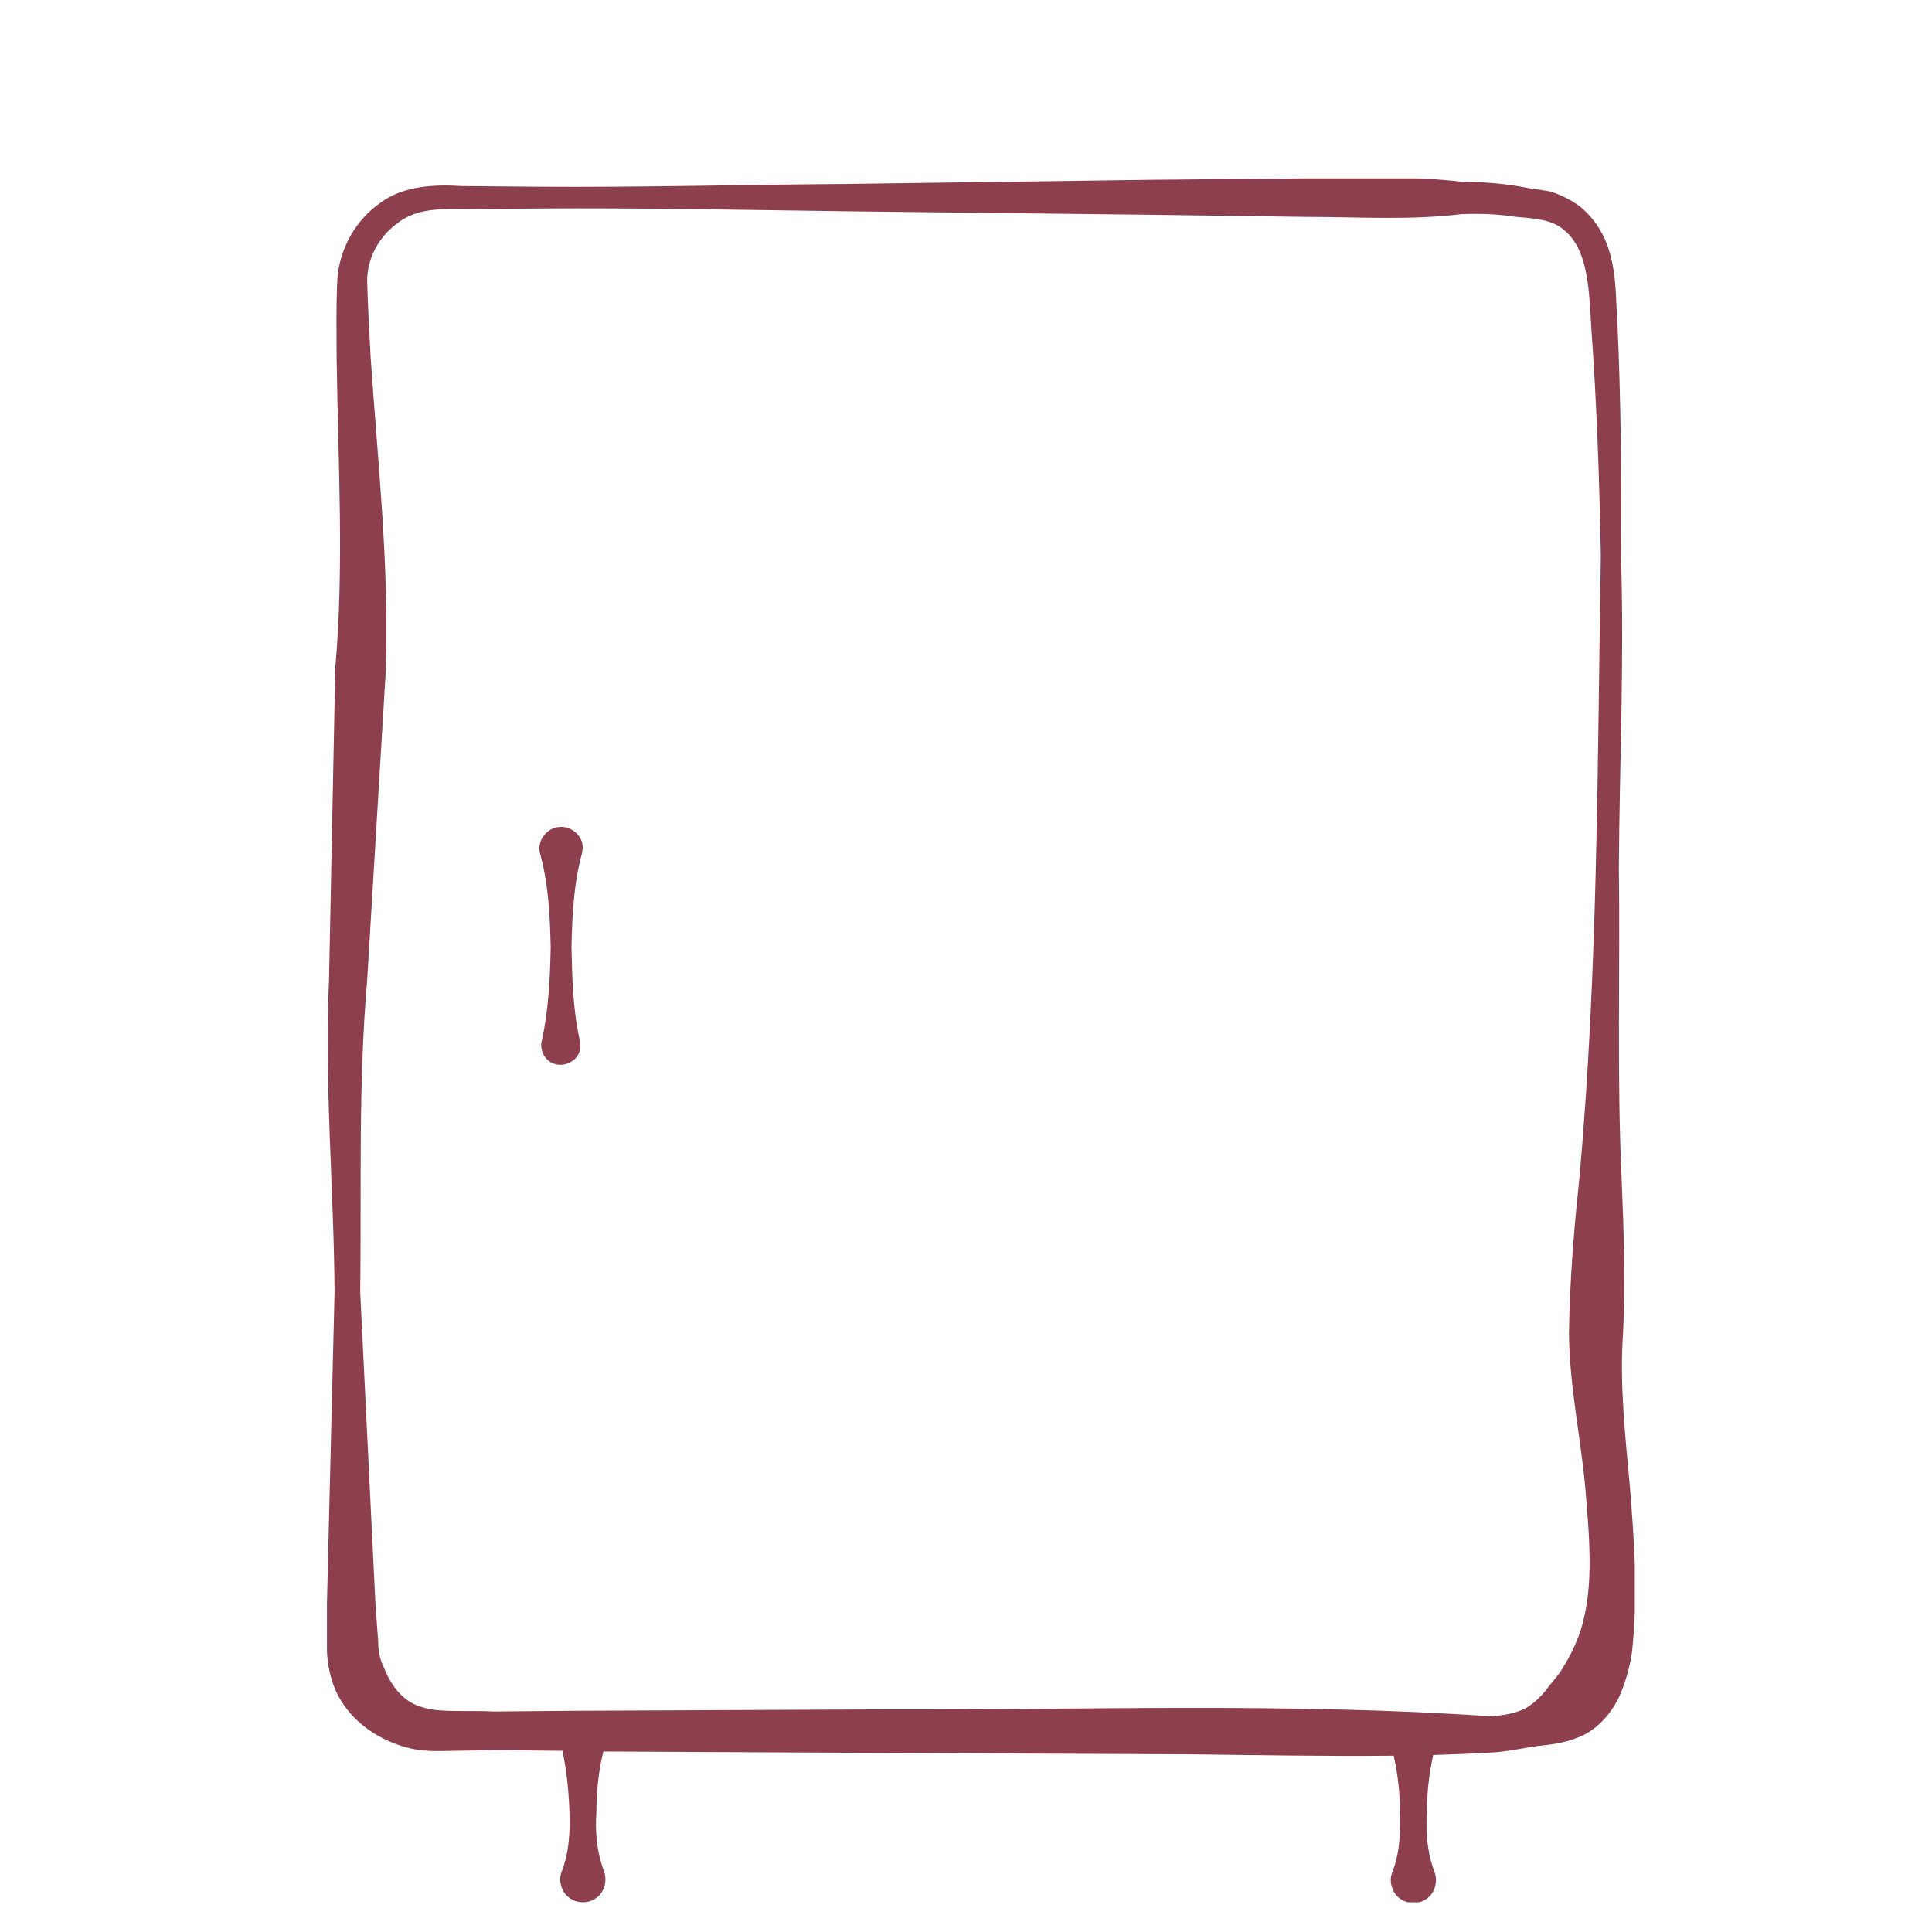 <?xml version="1.0" encoding="UTF-8"?>
<svg xmlns="http://www.w3.org/2000/svg" width="65" height="65" viewBox="0 0 65 65" fill="none">
  <g clip-path="url(#clip0_226_185)">
    <g clip-path="url(#clip1_226_185)">
      <path d="M18.667 27.85C18.294 27.968 18.061 28.369 18.178 28.747C18.458 29.785 18.504 30.847 18.527 31.885C18.504 32.924 18.458 33.985 18.225 35.024C18.201 35.118 18.201 35.212 18.225 35.307C18.294 35.661 18.644 35.897 19.017 35.802C19.39 35.708 19.6 35.378 19.506 35C19.273 33.962 19.25 32.9 19.227 31.862C19.25 30.823 19.297 29.762 19.576 28.723C19.6 28.605 19.623 28.464 19.576 28.322C19.46 27.968 19.064 27.732 18.667 27.85Z" fill="#8E3F4E"></path>
      <path d="M54.837 50.031C54.674 48.261 54.487 46.539 54.604 44.887C54.697 43.141 54.627 41.395 54.557 39.648C54.394 36.156 54.511 32.664 54.464 29.172C54.487 25.679 54.65 22.187 54.534 18.671C54.557 16.076 54.534 13.48 54.417 10.908C54.324 9.705 54.487 8.077 53.182 6.967C52.879 6.732 52.53 6.566 52.18 6.448C51.831 6.378 51.504 6.354 51.178 6.283C50.502 6.165 49.826 6.118 49.197 6.118C47.472 5.906 45.748 6 44.023 6L38.85 6.047L28.479 6.189C25.03 6.212 21.581 6.307 18.131 6.283L15.521 6.26C14.752 6.212 13.61 6.212 12.794 6.826C11.979 7.392 11.419 8.36 11.35 9.398C11.303 10.342 11.326 11.168 11.326 12.064C11.373 15.58 11.583 19.049 11.28 22.47L11.07 32.971C10.907 36.463 11.233 39.955 11.256 43.471L11 53.948V55.246C10.977 55.765 11.07 56.378 11.303 56.898C11.792 57.959 12.818 58.596 13.843 58.832C14.402 58.95 14.915 58.903 15.311 58.903L16.616 58.88L18.924 58.903C19.064 59.587 19.134 60.248 19.157 60.932C19.18 61.617 19.157 62.301 18.9 62.962C18.831 63.127 18.831 63.316 18.9 63.505C19.04 63.906 19.483 64.094 19.879 63.953C20.275 63.811 20.462 63.363 20.322 62.962C20.066 62.278 20.019 61.593 20.066 60.932C20.066 60.272 20.136 59.587 20.299 58.927L29.598 58.974L39.945 59.021C42.275 59.045 44.559 59.092 46.89 59.068C47.03 59.706 47.1 60.319 47.1 60.956C47.123 61.64 47.1 62.325 46.843 62.985C46.773 63.151 46.773 63.339 46.843 63.528C46.983 63.929 47.426 64.118 47.822 63.976C48.218 63.835 48.405 63.386 48.265 62.985C48.008 62.301 47.962 61.617 48.008 60.956C48.008 60.319 48.078 59.682 48.218 59.045C48.941 59.021 49.64 58.998 50.362 58.95C50.828 58.903 51.271 58.809 51.761 58.738C52.25 58.691 52.786 58.62 53.299 58.361C53.811 58.101 54.231 57.605 54.487 57.063C54.697 56.567 54.837 56.072 54.907 55.576C55.117 53.594 54.977 51.824 54.837 50.031ZM53.858 18.695C53.742 25.679 53.765 32.664 53.136 39.648C52.949 41.395 52.809 43.141 52.786 44.887C52.809 46.727 53.206 48.474 53.345 50.172C53.485 51.871 53.648 53.641 53.089 55.104C52.949 55.458 52.786 55.788 52.6 56.072C52.46 56.331 52.297 56.496 52.11 56.732C51.924 56.992 51.667 57.275 51.341 57.464C50.992 57.653 50.595 57.7 50.199 57.747C43.394 57.275 36.449 57.535 29.551 57.511L19.203 57.558L16.616 57.582C15.824 57.535 14.752 57.629 14.216 57.44C13.564 57.275 13.144 56.685 12.934 56.142C12.794 55.859 12.725 55.6 12.725 55.246L12.631 53.948L12.119 43.471C12.165 39.979 12.049 36.487 12.352 32.994L12.981 22.541C13.098 18.978 12.701 15.462 12.468 11.993C12.422 11.168 12.375 10.247 12.352 9.445C12.352 8.714 12.725 8.006 13.307 7.557C13.913 7.062 14.612 7.015 15.521 7.038L18.108 7.015C21.581 6.991 25.03 7.062 28.479 7.109L38.826 7.227L44 7.298C45.725 7.298 47.449 7.416 49.174 7.203C49.826 7.18 50.432 7.203 51.015 7.298C51.621 7.345 52.227 7.392 52.6 7.723C53.415 8.36 53.462 9.681 53.532 10.955C53.718 13.527 53.811 16.123 53.858 18.695Z" fill="#8E3F4E"></path>
    </g>
  </g>
  <defs>
    <clipPath id="clip0_226_185">
      <rect width="65" height="65" fill="white"></rect>
    </clipPath>
    <clipPath id="clip1_226_185">
      <rect width="44" height="58" fill="white" transform="translate(11 6)"></rect>
    </clipPath>
  </defs>
</svg>
